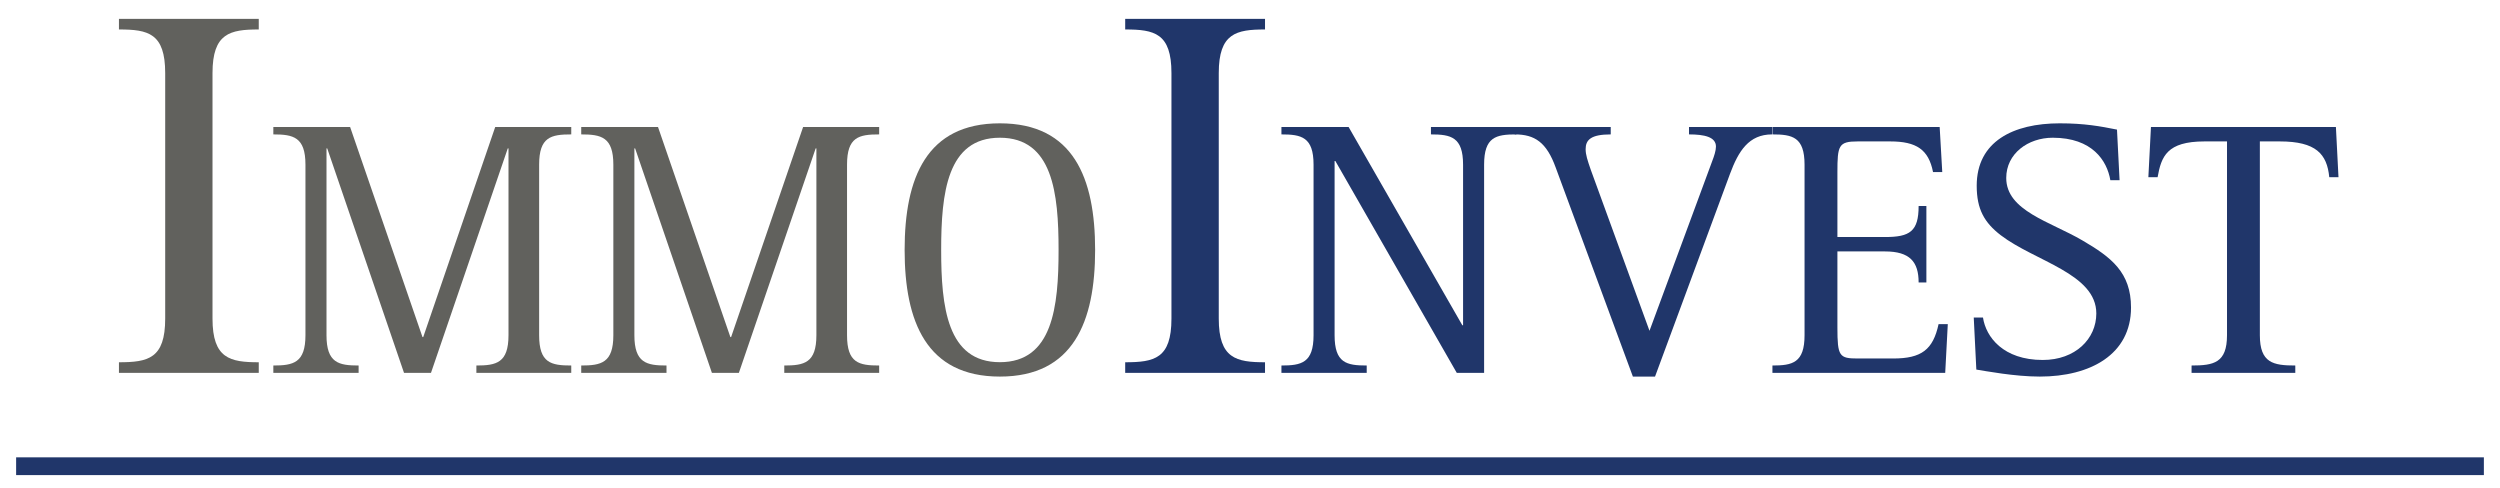 <?xml version="1.0" encoding="UTF-8"?>
<svg width="620px" height="121px" viewBox="0 0 620 121" version="1.1" xmlns="http://www.w3.org/2000/svg" xmlns:xlink="http://www.w3.org/1999/xlink">
    <!-- Generator: Sketch 43.2 (39069) - http://www.bohemiancoding.com/sketch -->
    <title>immoinvest+verwaltung_logo.svg</title>
    <desc>Created with Sketch.</desc>
    <defs></defs>
    <g id="Page-1" stroke="none" stroke-width="1" fill="none" fill-rule="evenodd">
        <g id="immoinvest+verwaltung_logo.svg">
            <g id="ImmoInvest_longbar" transform="translate(4, 4)">
                <path d="M60.172,85.841 L60.172,88.476 L25.498,88.476 L25.498,85.841 C32.749,85.841 36.968,84.918 36.968,75.029 L36.968,14.119 C36.968,4.23 32.749,3.307 25.498,3.307 L25.498,0.671 L60.172,0.671 L60.172,3.307 C53.053,3.307 48.702,4.23 48.702,14.119 L48.702,75.029 C48.702,84.918 53.053,85.841 60.172,85.841" id="Fill-1" fill="#61615D"></path>
                <path d="M137.672,86.646 L137.672,88.476 L114.142,88.476 L114.142,86.646 C119.086,86.646 122.107,86.005 122.107,79.139 L122.107,32.811 L121.925,32.811 L102.882,88.476 L96.198,88.476 L77.154,32.811 L76.971,32.811 L76.971,79.139 C76.971,86.005 79.991,86.646 84.936,86.646 L84.936,88.476 L63.787,88.476 L63.787,86.646 C68.731,86.646 71.752,86.005 71.752,79.139 L71.752,36.84 C71.752,29.972 68.731,29.332 63.787,29.332 L63.787,27.5 L82.83,27.5 L100.776,79.597 L100.958,79.597 L118.812,27.5 L137.672,27.5 L137.672,29.332 C132.636,29.332 129.706,29.972 129.706,36.84 L129.706,79.139 C129.706,86.005 132.636,86.646 137.672,86.646" id="Fill-2" fill="#61615D"></path>
                <path d="M214.031,86.646 L214.031,88.476 L190.501,88.476 L190.501,86.646 C195.443,86.646 198.466,86.005 198.466,79.139 L198.466,32.811 L198.282,32.811 L179.239,88.476 L172.555,88.476 L153.512,32.811 L153.328,32.811 L153.328,79.139 C153.328,86.005 156.35,86.646 161.293,86.646 L161.293,88.476 L140.144,88.476 L140.144,86.646 C145.088,86.646 148.11,86.005 148.11,79.139 L148.11,36.84 C148.11,29.972 145.088,29.332 140.144,29.332 L140.144,27.5 L159.187,27.5 L177.133,79.597 L177.315,79.597 L195.17,27.5 L214.031,27.5 L214.031,29.332 C208.995,29.332 206.065,29.972 206.065,36.84 L206.065,79.139 C206.065,86.005 208.995,86.646 214.031,86.646" id="Fill-3" fill="#61615D"></path>
                <path d="M243.97,26.585 C225.749,26.585 220.347,40.135 220.347,57.989 C220.347,75.751 225.749,89.392 243.97,89.392 C262.189,89.392 267.591,75.751 267.591,57.989 C267.591,40.135 262.189,26.585 243.97,26.585 Z M243.97,85.822 C230.875,85.822 229.411,72.088 229.411,57.989 C229.411,43.889 230.875,30.156 243.97,30.156 C257.062,30.156 258.526,43.889 258.526,57.989 C258.526,72.088 257.062,85.822 243.97,85.822 L243.97,85.822 Z" id="Fill-4" fill="#61615D"></path>
                <path d="M309.724,85.841 L309.724,88.476 L275.048,88.476 L275.048,85.841 C282.3,85.841 286.519,84.918 286.519,75.029 L286.519,14.119 C286.519,4.23 282.3,3.307 275.048,3.307 L275.048,0.671 L309.724,0.671 L309.724,3.307 C302.604,3.307 298.253,4.23 298.253,14.119 L298.253,75.029 C298.253,84.918 302.604,85.841 309.724,85.841" id="Fill-5" fill="#20366A"></path>
                <path d="M364.059,36.84 L364.059,88.476 L357.284,88.476 L327.163,35.923 L326.979,35.923 L326.979,79.139 C326.979,86.005 329.909,86.646 334.944,86.646 L334.944,88.476 L313.796,88.476 L313.796,86.646 C318.739,86.646 321.762,86.005 321.762,79.139 L321.762,36.84 C321.762,29.972 318.739,29.332 313.796,29.332 L313.796,27.5 L330.457,27.5 L358.657,76.666 L358.841,76.666 L358.841,36.84 C358.841,29.972 355.82,29.332 350.875,29.332 L350.875,27.5 L372.025,27.5 L372.025,29.332 C366.989,29.332 364.059,29.972 364.059,36.84" id="Fill-6" fill="#20366A"></path>
                <path d="M425.036,39.128 L406.449,89.392 L400.955,89.392 L381.821,37.571 C379.531,31.254 376.603,29.332 371.658,29.332 L371.658,27.5 L395.462,27.5 L395.462,29.332 C390.518,29.332 389.237,30.705 389.237,32.993 C389.237,34.368 389.695,35.741 390.518,38.122 L405.075,78.041 L420.641,35.923 C421.099,34.734 421.556,33.36 421.556,32.353 C421.556,29.972 418.719,29.332 414.872,29.332 L414.872,27.5 L435.472,27.5 L435.472,29.332 C429.706,29.332 427.141,33.453 425.036,39.128" id="Fill-7" fill="#20366A"></path>
                <path d="M464.769,31.072 L456.713,31.072 C451.952,31.072 451.677,32.077 451.677,38.762 L451.677,54.784 L463.487,54.784 C469.622,54.784 471.819,53.411 471.819,47.094 L473.743,47.094 L473.743,66.046 L471.819,66.046 C471.819,60.92 469.622,58.355 463.487,58.355 L451.677,58.355 L451.677,77.217 C451.677,84.358 452.134,84.907 456.713,84.907 L465.502,84.907 C472.552,84.907 475.391,82.71 476.764,76.392 L479.052,76.392 L478.412,88.476 L435.563,88.476 L435.563,86.646 C440.508,86.646 443.528,86.005 443.528,79.139 L443.528,36.84 C443.528,29.972 440.508,29.332 435.563,29.332 L435.563,27.5 L477.039,27.5 L477.68,38.671 L475.391,38.671 C474.292,33.086 471.27,31.072 464.769,31.072" id="Fill-8" fill="#20366A"></path>
                <path d="M505.082,30.156 C498.948,30.156 493.547,34.093 493.547,40.135 C493.547,48.284 504.441,50.938 512.407,55.607 C519.64,59.82 524.493,63.573 524.493,72.272 C524.493,83.898 514.422,89.392 501.878,89.392 C495.651,89.392 488.42,88.019 486.13,87.652 L485.489,74.744 L487.778,74.744 C488.511,79.597 492.813,85.273 502.611,85.273 C510.668,85.273 515.886,80.053 515.886,73.736 C515.886,63.85 500.687,60.828 492.174,54.326 C488.143,51.214 486.223,47.918 486.223,42.059 C486.223,31.072 495.286,26.585 506.823,26.585 C512.956,26.585 516.893,27.317 521.013,28.141 L521.654,40.685 L519.364,40.685 C518.541,35.832 514.879,30.156 505.082,30.156" id="Fill-9" fill="#20366A"></path>
                <path d="M573.657,39.952 C573.108,34.184 570.361,31.072 561.39,31.072 L556.445,31.072 L556.445,79.139 C556.445,86.005 559.741,86.646 565.234,86.646 L565.234,88.476 L539.508,88.476 L539.508,86.646 C545.001,86.646 548.297,86.005 548.297,79.139 L548.297,31.072 L542.711,31.072 C533.372,31.072 532,34.826 531.084,39.952 L528.794,39.952 L529.436,27.5 L575.306,27.5 L575.945,39.952 L573.657,39.952" id="Fill-10" fill="#20366A"></path>
                <polygon id="Fill-11" fill="#20366A" points="0 113.824 612 113.824 612 109.42 0 109.42"></polygon>
            </g>
        </g>
    </g>
</svg>